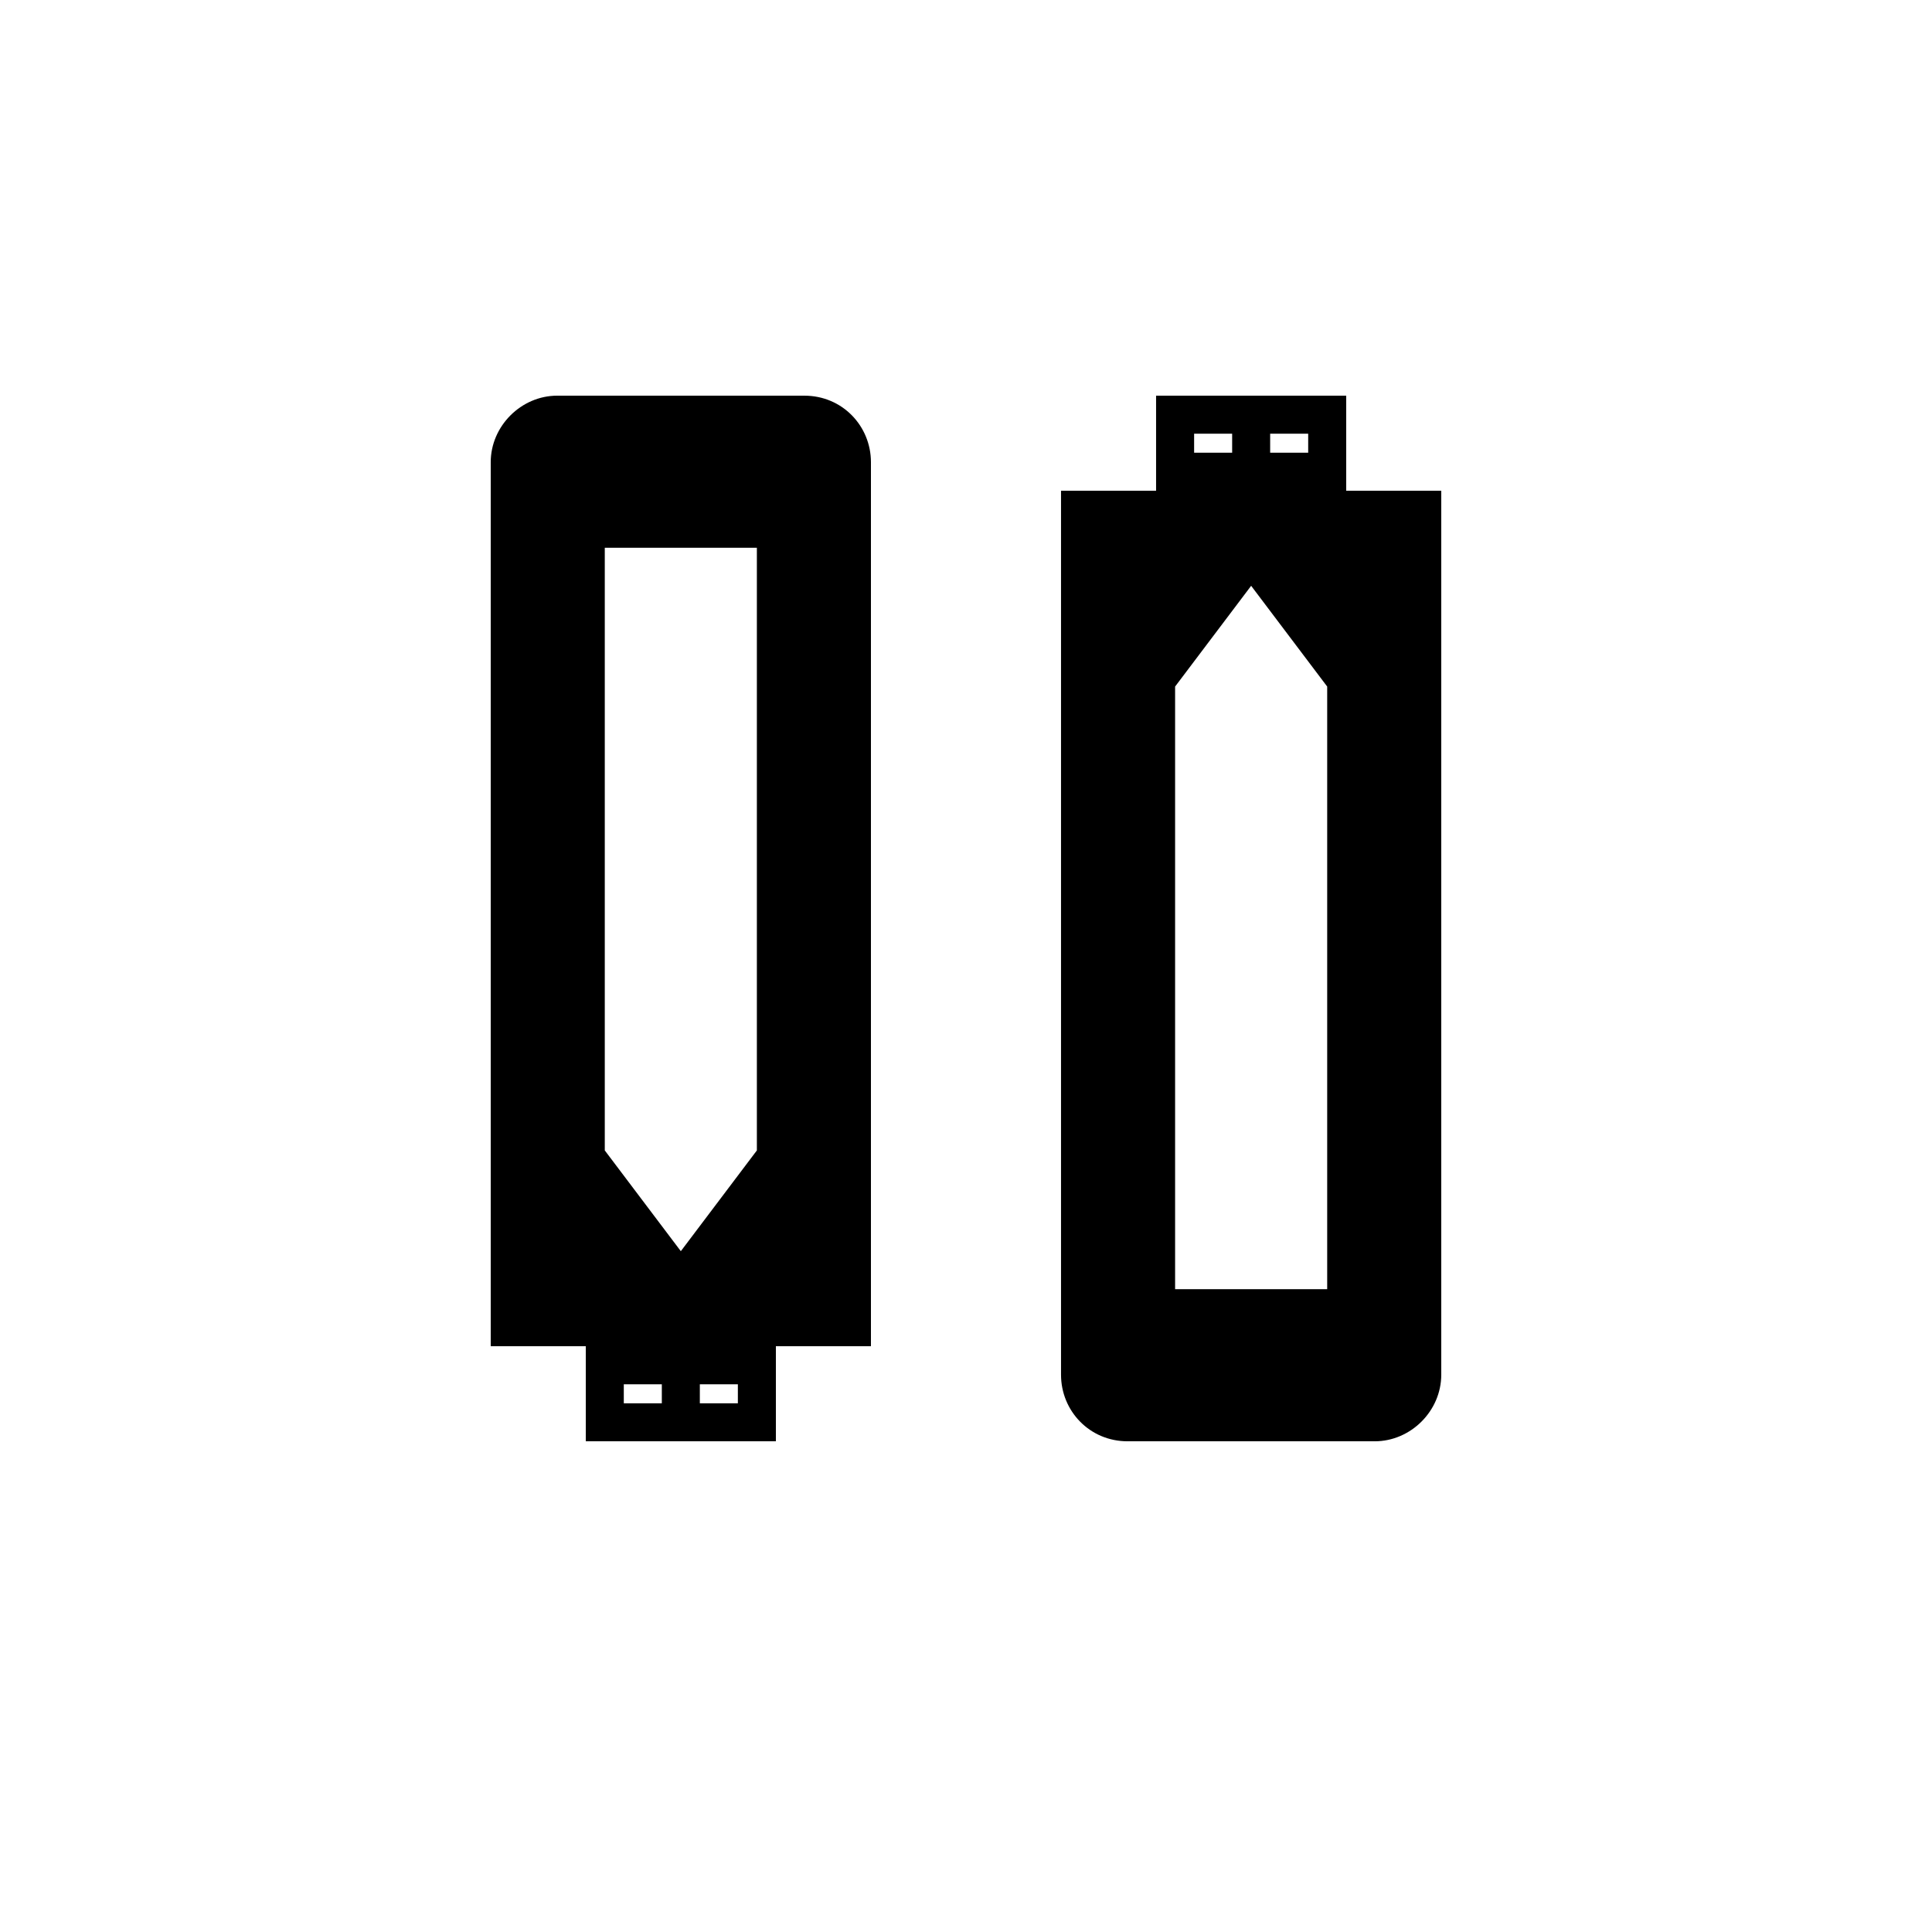 <?xml version="1.0" encoding="UTF-8"?>
<!-- Uploaded to: SVG Repo, www.svgrepo.com, Generator: SVG Repo Mixer Tools -->
<svg fill="#000000" width="800px" height="800px" version="1.1" viewBox="144 144 512 512" xmlns="http://www.w3.org/2000/svg">
 <path d="m291.68 248.86h65.496c10.078 0 17.633 8.062 17.633 17.633v234.27h-25.191v25.191l-50.379-0.004v-25.191h-25.191v-234.27c0-9.57 8.059-17.633 17.633-17.633zm12.594 40.305v159.71l20.152 26.703 20.152-26.703v-159.71zm15.117 221.68h-10.078v5.039h10.078zm20.152 0h-10.078v5.039h10.078zm168.77 15.113h-65.496c-10.078 0-17.633-8.062-17.633-17.633v-234.27h25.191v-25.191h50.383v25.191h25.191v234.27c-0.004 9.574-8.062 17.633-17.637 17.633zm-12.594-40.305v-159.71l-20.152-26.699-20.152 26.703v159.7zm-15.113-221.68h10.078v-5.039h-10.078zm-20.152 0h10.078v-5.039h-10.078z"/>
</svg>